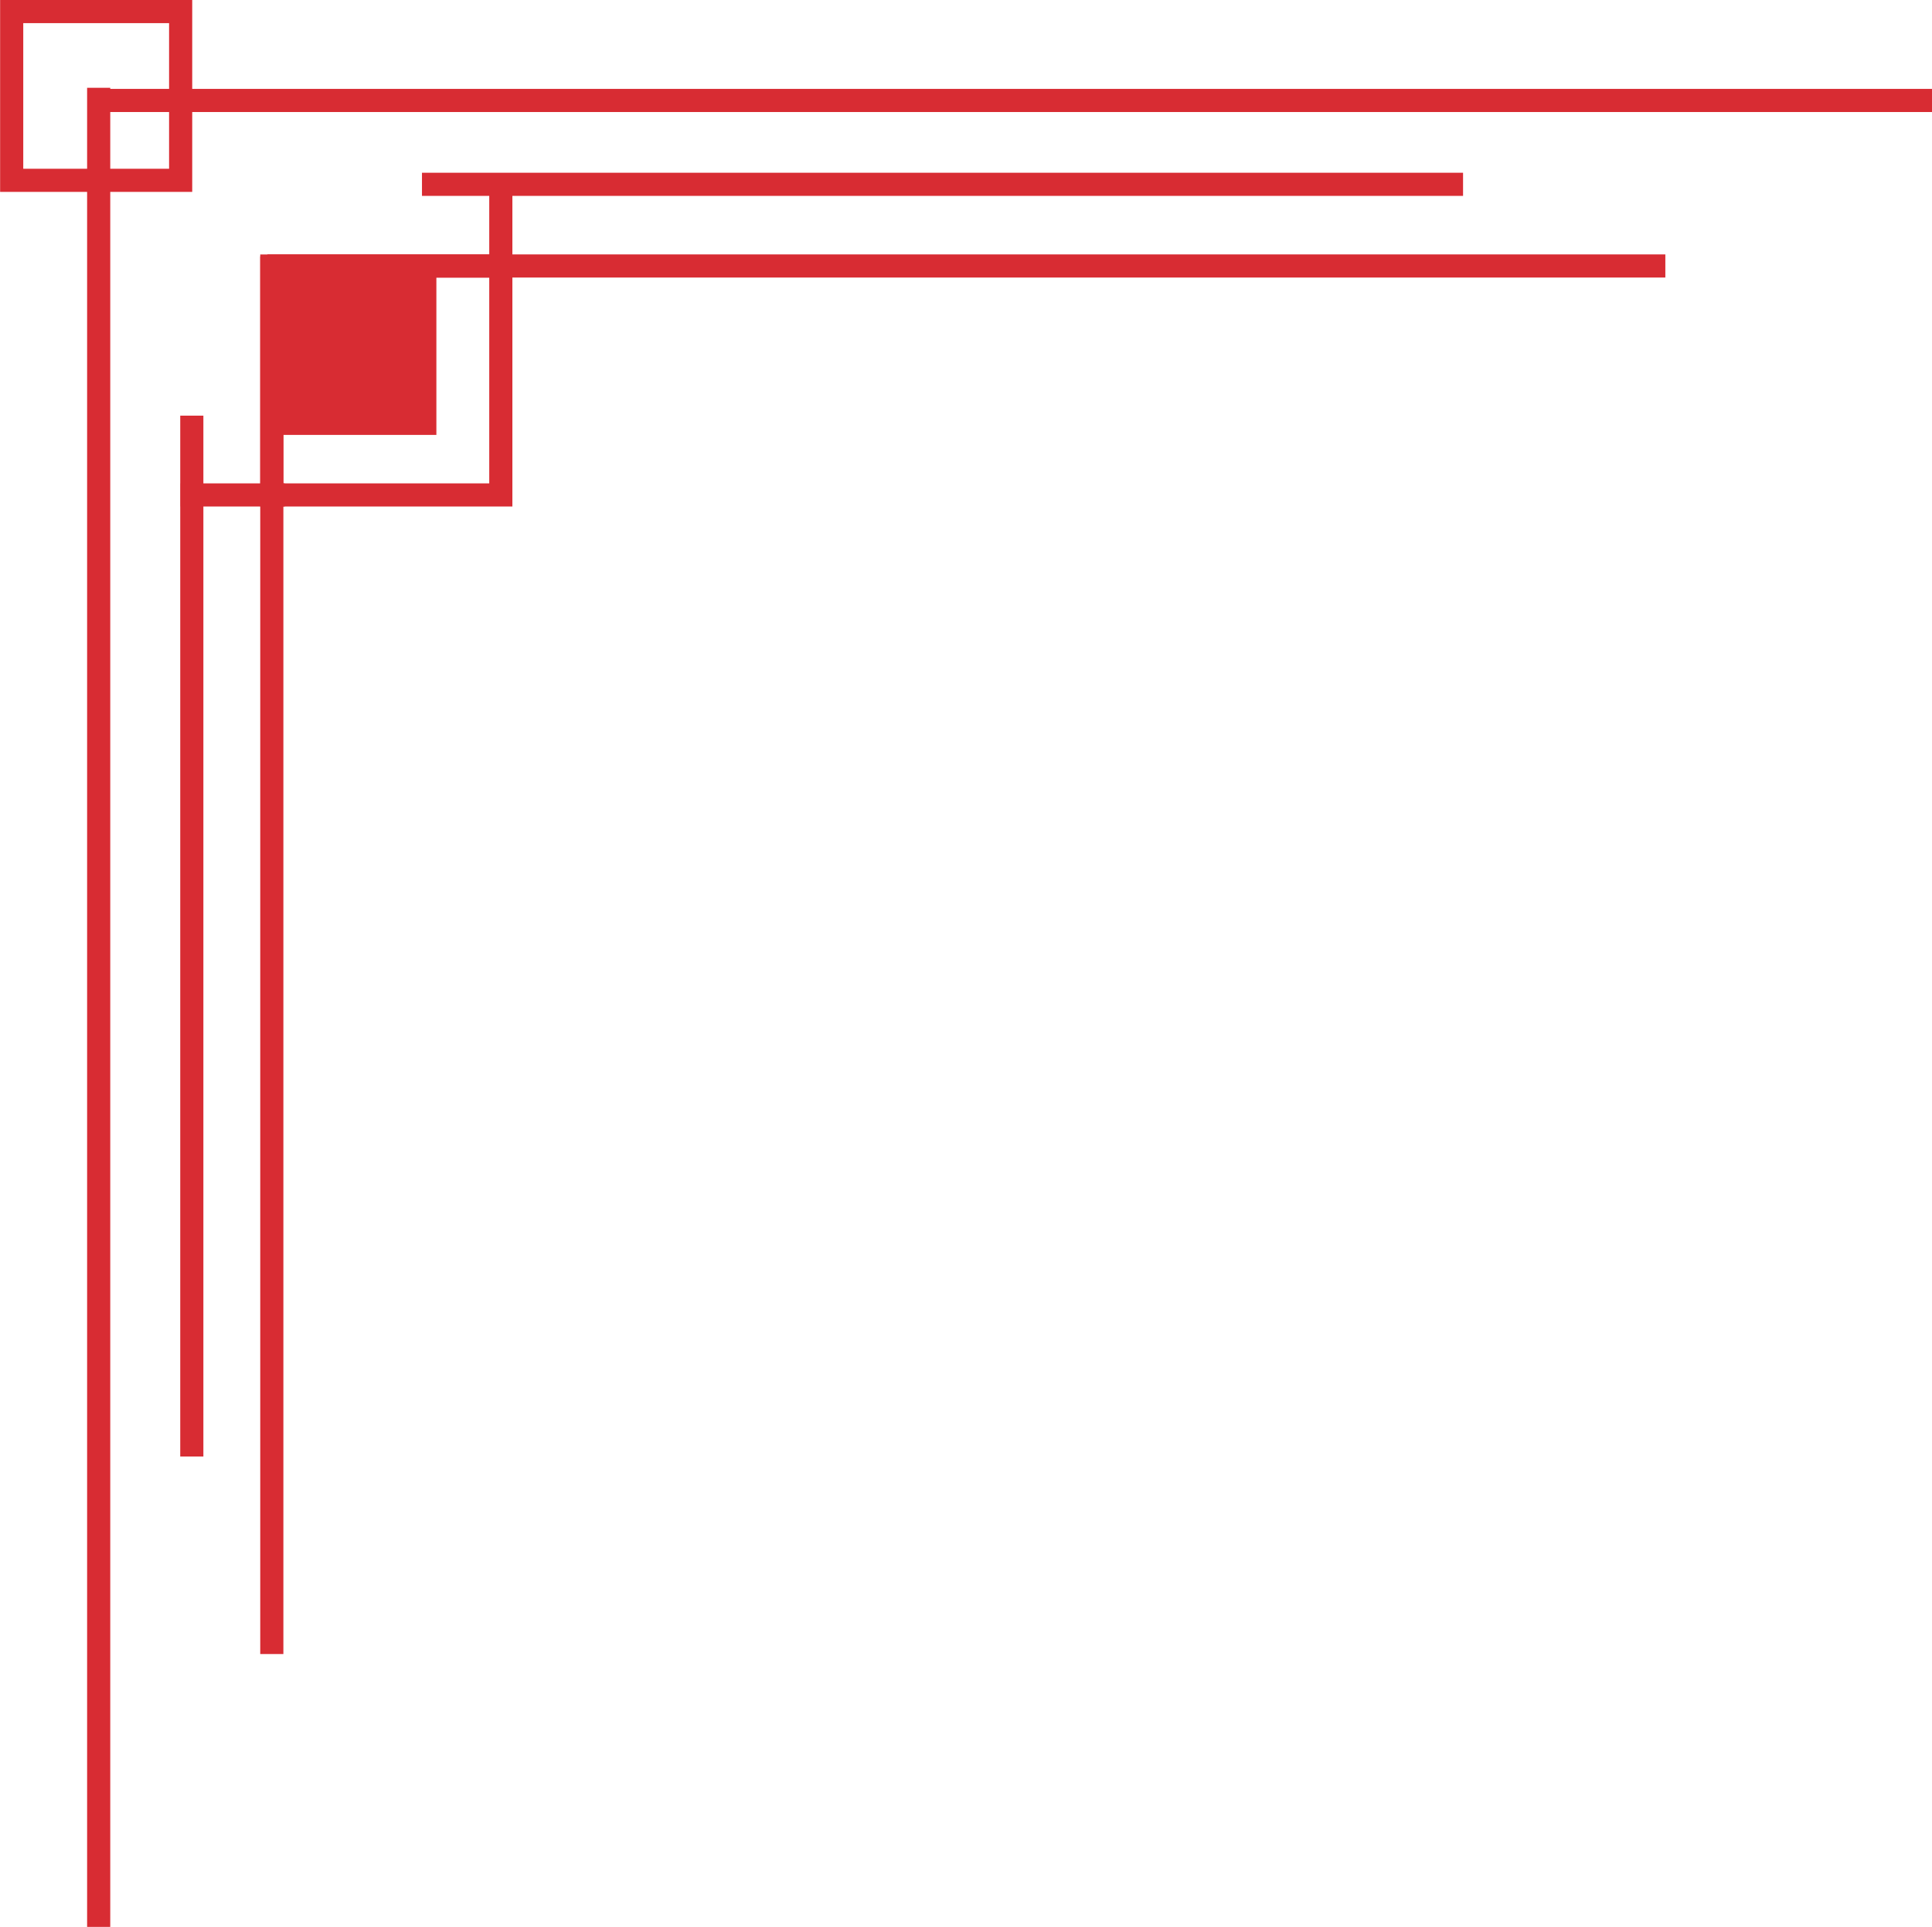 <?xml version="1.0" encoding="UTF-8" standalone="no"?><svg xmlns="http://www.w3.org/2000/svg" xmlns:xlink="http://www.w3.org/1999/xlink" fill="#000000" height="333.2" preserveAspectRatio="xMidYMid meet" version="1" viewBox="91.6 100.0 334.0 333.2" width="334" zoomAndPan="magnify"><g data-name="Art Deco Elements" fill="#d82c33" id="change1_1"><path d="M106.66 115.18H110.66V433.18H106.66z"/><path d="M107.66 115.37H425.66V119.37H107.66z"/><path d="M136.59 144.33H140.59V386H136.59z"/><path d="M137.83 143.99H379.5V147.99H137.83z"/><path d="M164.55 129.87H344.53V133.87H164.55z"/><path d="M124.83,133.18H91.62V100h33.21Zm-29.21-4h25.21V104H95.62Z"/><path d="M180.18,187.58H136.59V144h43.59Zm-39.59-4h35.59V148H140.59Z"/><path d="M137.83 145.99H167.04V175.2H137.83z"/><path d="M176.18 129.93H180.18V147.93H176.18z"/><path d="M122.76 171.87H126.76V351.85H122.76z"/><path d="M122.83 183.58H140.83V187.58H122.83z"/></g></svg>